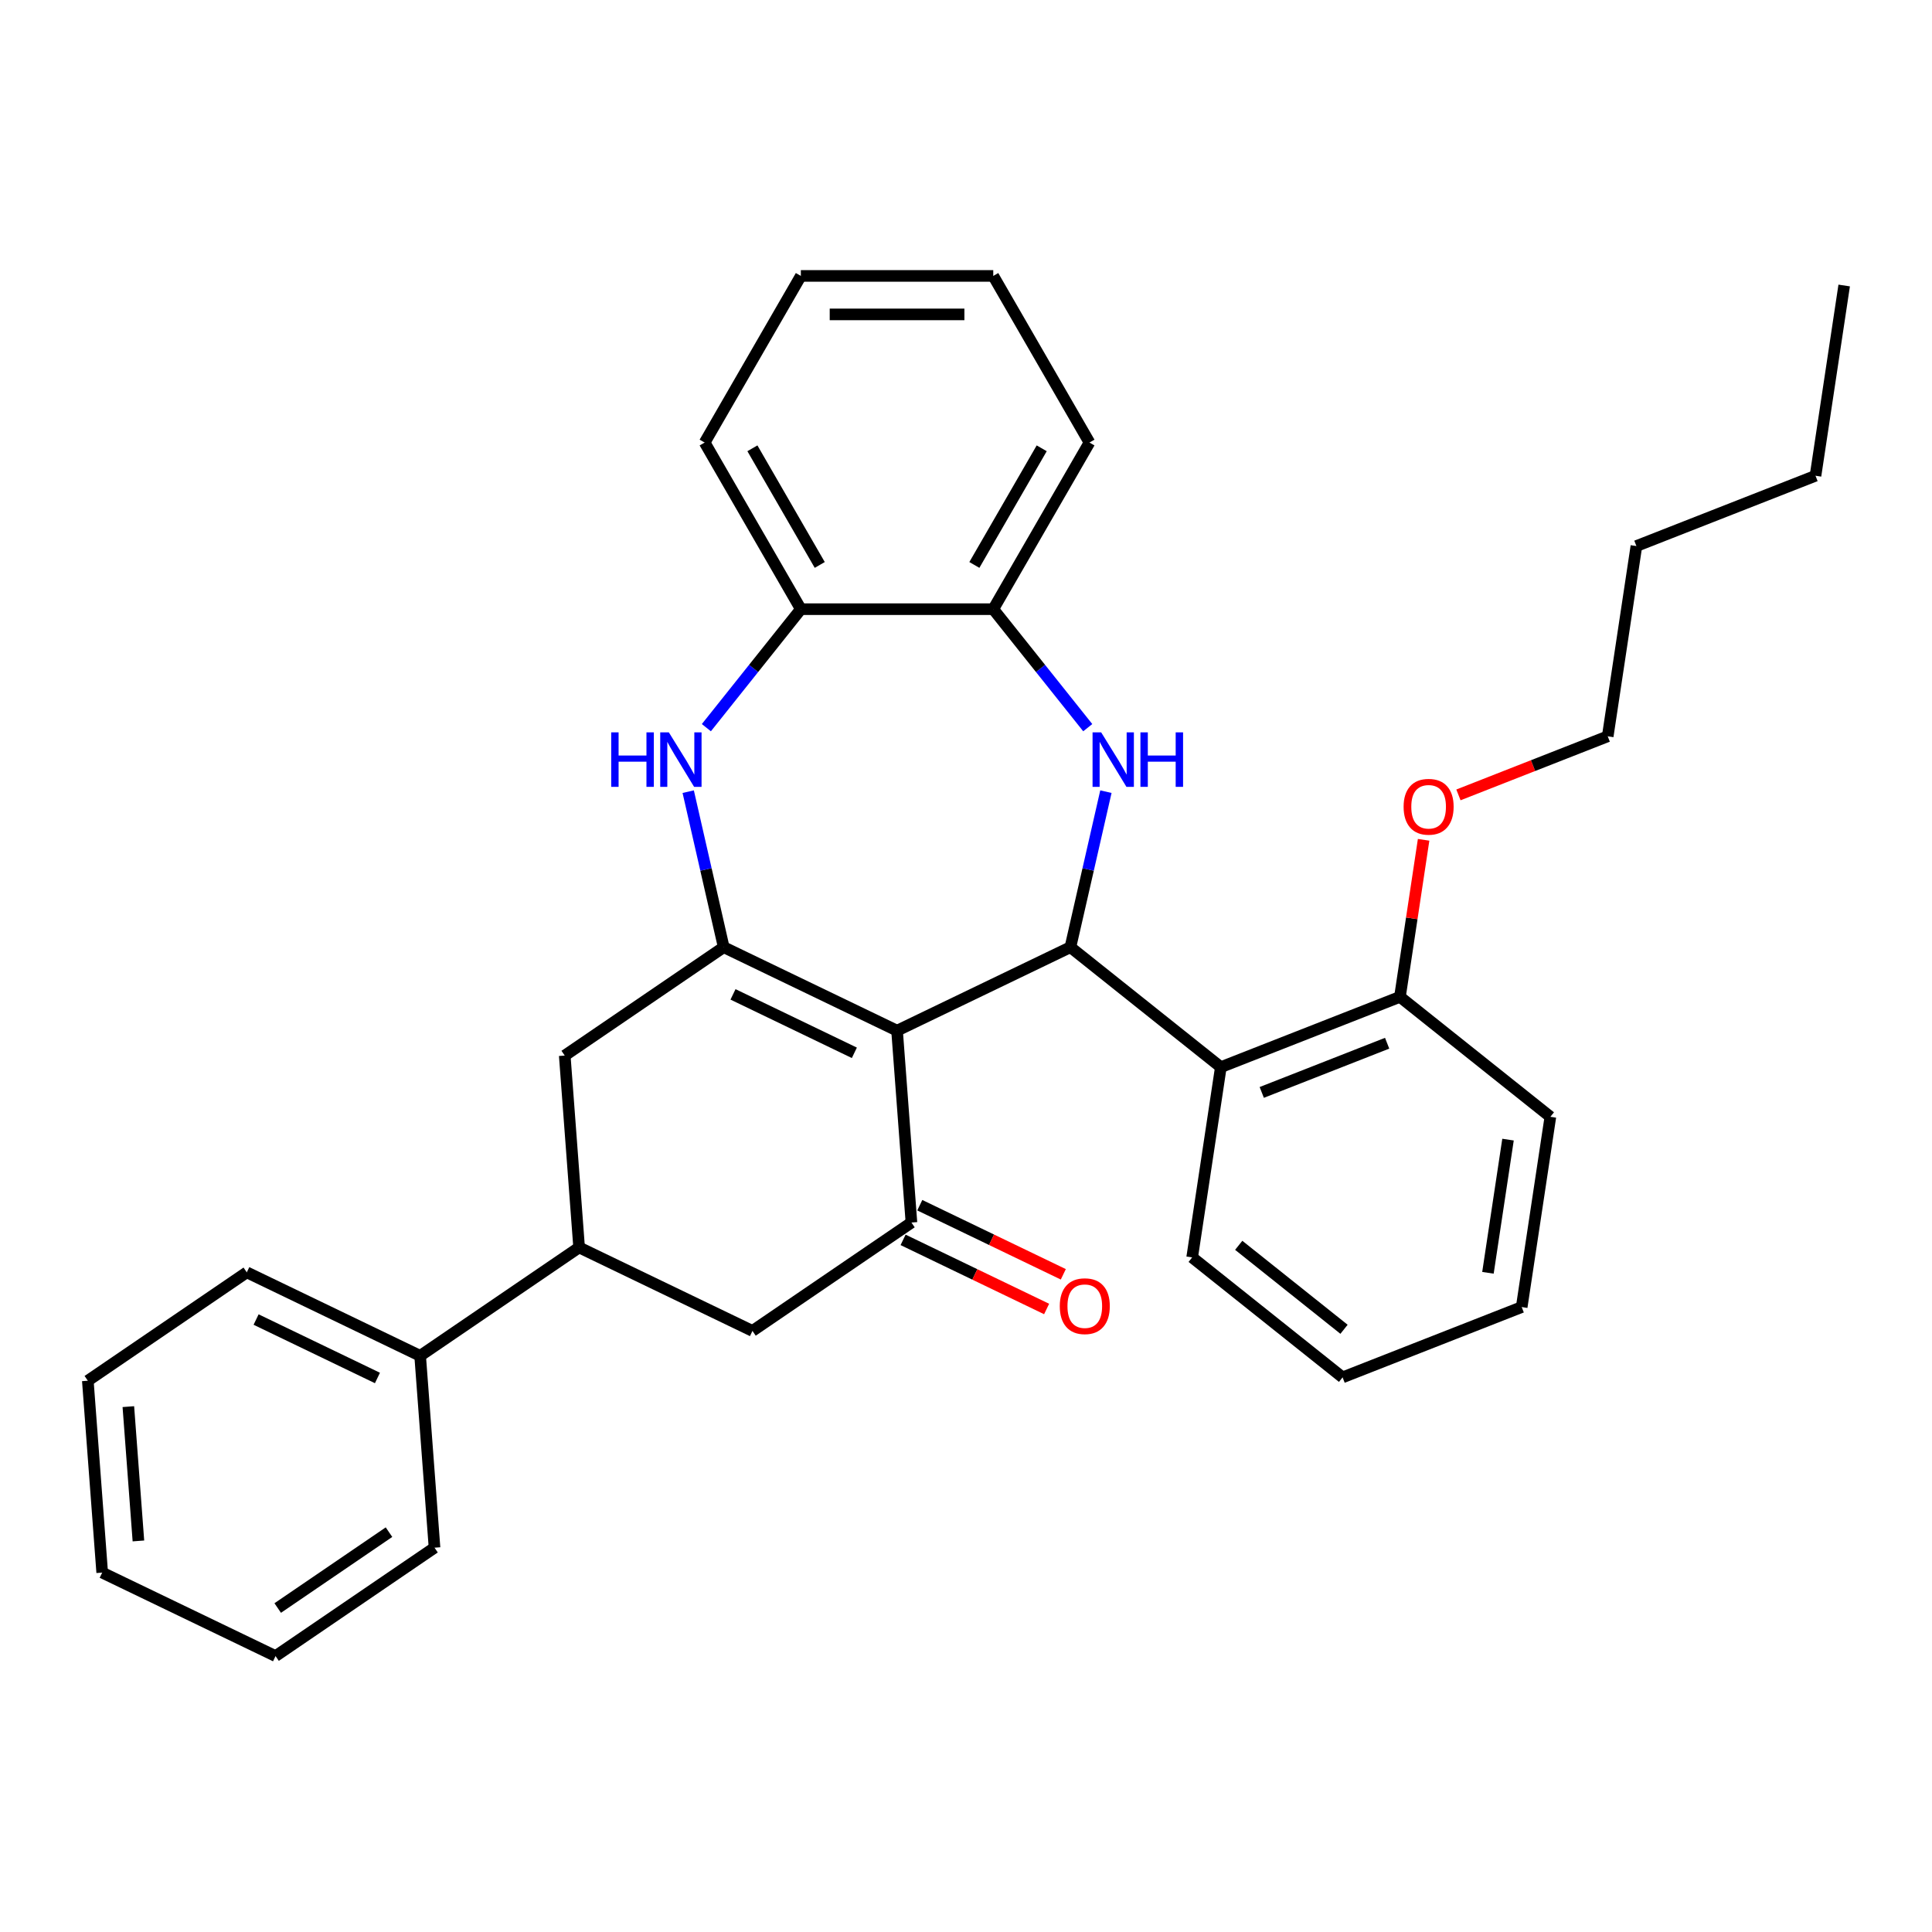 <?xml version='1.0' encoding='iso-8859-1'?>
<svg version='1.1' baseProfile='full'
              xmlns='http://www.w3.org/2000/svg'
                      xmlns:rdkit='http://www.rdkit.org/xml'
                      xmlns:xlink='http://www.w3.org/1999/xlink'
                  xml:space='preserve'
width='1000px' height='1000px' viewBox='0 0 1000 1000'>
<!-- END OF HEADER -->
<rect style='opacity:1.0;fill:#FFFFFF;stroke:none' width='1000' height='1000' x='0' y='0'> </rect>
<path class='bond-0' d='M 464.316,533.472 L 374.59,490.262' style='fill:none;fill-rule:evenodd;stroke:#000000;stroke-width:6px;stroke-linecap:butt;stroke-linejoin:miter;stroke-opacity:1' />
<path class='bond-0' d='M 442.215,544.936 L 379.407,514.689' style='fill:none;fill-rule:evenodd;stroke:#000000;stroke-width:6px;stroke-linecap:butt;stroke-linejoin:miter;stroke-opacity:1' />
<path class='bond-1' d='M 464.316,533.472 L 554.042,490.262' style='fill:none;fill-rule:evenodd;stroke:#000000;stroke-width:6px;stroke-linecap:butt;stroke-linejoin:miter;stroke-opacity:1' />
<path class='bond-3' d='M 464.316,533.472 L 471.758,632.782' style='fill:none;fill-rule:evenodd;stroke:#000000;stroke-width:6px;stroke-linecap:butt;stroke-linejoin:miter;stroke-opacity:1' />
<path class='bond-4' d='M 374.59,490.262 L 365.403,450.012' style='fill:none;fill-rule:evenodd;stroke:#000000;stroke-width:6px;stroke-linecap:butt;stroke-linejoin:miter;stroke-opacity:1' />
<path class='bond-4' d='M 365.403,450.012 L 356.216,409.762' style='fill:none;fill-rule:evenodd;stroke:#0000FF;stroke-width:6px;stroke-linecap:butt;stroke-linejoin:miter;stroke-opacity:1' />
<path class='bond-7' d='M 374.59,490.262 L 292.306,546.363' style='fill:none;fill-rule:evenodd;stroke:#000000;stroke-width:6px;stroke-linecap:butt;stroke-linejoin:miter;stroke-opacity:1' />
<path class='bond-2' d='M 554.042,490.262 L 563.229,450.012' style='fill:none;fill-rule:evenodd;stroke:#000000;stroke-width:6px;stroke-linecap:butt;stroke-linejoin:miter;stroke-opacity:1' />
<path class='bond-2' d='M 563.229,450.012 L 572.416,409.762' style='fill:none;fill-rule:evenodd;stroke:#0000FF;stroke-width:6px;stroke-linecap:butt;stroke-linejoin:miter;stroke-opacity:1' />
<path class='bond-5' d='M 554.042,490.262 L 631.904,552.355' style='fill:none;fill-rule:evenodd;stroke:#000000;stroke-width:6px;stroke-linecap:butt;stroke-linejoin:miter;stroke-opacity:1' />
<path class='bond-6' d='M 563.017,376.637 L 538.564,345.973' style='fill:none;fill-rule:evenodd;stroke:#0000FF;stroke-width:6px;stroke-linecap:butt;stroke-linejoin:miter;stroke-opacity:1' />
<path class='bond-6' d='M 538.564,345.973 L 514.11,315.309' style='fill:none;fill-rule:evenodd;stroke:#000000;stroke-width:6px;stroke-linecap:butt;stroke-linejoin:miter;stroke-opacity:1' />
<path class='bond-10' d='M 471.758,632.782 L 389.475,688.882' style='fill:none;fill-rule:evenodd;stroke:#000000;stroke-width:6px;stroke-linecap:butt;stroke-linejoin:miter;stroke-opacity:1' />
<path class='bond-11' d='M 467.437,641.755 L 504.582,659.643' style='fill:none;fill-rule:evenodd;stroke:#000000;stroke-width:6px;stroke-linecap:butt;stroke-linejoin:miter;stroke-opacity:1' />
<path class='bond-11' d='M 504.582,659.643 L 541.727,677.531' style='fill:none;fill-rule:evenodd;stroke:#FF0000;stroke-width:6px;stroke-linecap:butt;stroke-linejoin:miter;stroke-opacity:1' />
<path class='bond-11' d='M 476.079,623.81 L 513.224,641.698' style='fill:none;fill-rule:evenodd;stroke:#000000;stroke-width:6px;stroke-linecap:butt;stroke-linejoin:miter;stroke-opacity:1' />
<path class='bond-11' d='M 513.224,641.698 L 550.369,659.586' style='fill:none;fill-rule:evenodd;stroke:#FF0000;stroke-width:6px;stroke-linecap:butt;stroke-linejoin:miter;stroke-opacity:1' />
<path class='bond-8' d='M 365.615,376.637 L 390.069,345.973' style='fill:none;fill-rule:evenodd;stroke:#0000FF;stroke-width:6px;stroke-linecap:butt;stroke-linejoin:miter;stroke-opacity:1' />
<path class='bond-8' d='M 390.069,345.973 L 414.522,315.309' style='fill:none;fill-rule:evenodd;stroke:#000000;stroke-width:6px;stroke-linecap:butt;stroke-linejoin:miter;stroke-opacity:1' />
<path class='bond-12' d='M 631.904,552.355 L 724.608,515.971' style='fill:none;fill-rule:evenodd;stroke:#000000;stroke-width:6px;stroke-linecap:butt;stroke-linejoin:miter;stroke-opacity:1' />
<path class='bond-12' d='M 653.086,565.438 L 717.979,539.969' style='fill:none;fill-rule:evenodd;stroke:#000000;stroke-width:6px;stroke-linecap:butt;stroke-linejoin:miter;stroke-opacity:1' />
<path class='bond-15' d='M 631.904,552.355 L 617.061,650.831' style='fill:none;fill-rule:evenodd;stroke:#000000;stroke-width:6px;stroke-linecap:butt;stroke-linejoin:miter;stroke-opacity:1' />
<path class='bond-16' d='M 514.11,315.309 L 563.905,229.063' style='fill:none;fill-rule:evenodd;stroke:#000000;stroke-width:6px;stroke-linecap:butt;stroke-linejoin:miter;stroke-opacity:1' />
<path class='bond-16' d='M 504.33,292.414 L 539.186,232.041' style='fill:none;fill-rule:evenodd;stroke:#000000;stroke-width:6px;stroke-linecap:butt;stroke-linejoin:miter;stroke-opacity:1' />
<path class='bond-33' d='M 514.11,315.309 L 414.522,315.309' style='fill:none;fill-rule:evenodd;stroke:#000000;stroke-width:6px;stroke-linecap:butt;stroke-linejoin:miter;stroke-opacity:1' />
<path class='bond-32' d='M 292.306,546.363 L 299.748,645.673' style='fill:none;fill-rule:evenodd;stroke:#000000;stroke-width:6px;stroke-linecap:butt;stroke-linejoin:miter;stroke-opacity:1' />
<path class='bond-17' d='M 414.522,315.309 L 364.728,229.063' style='fill:none;fill-rule:evenodd;stroke:#000000;stroke-width:6px;stroke-linecap:butt;stroke-linejoin:miter;stroke-opacity:1' />
<path class='bond-17' d='M 424.302,292.414 L 389.446,232.041' style='fill:none;fill-rule:evenodd;stroke:#000000;stroke-width:6px;stroke-linecap:butt;stroke-linejoin:miter;stroke-opacity:1' />
<path class='bond-9' d='M 299.748,645.673 L 389.475,688.882' style='fill:none;fill-rule:evenodd;stroke:#000000;stroke-width:6px;stroke-linecap:butt;stroke-linejoin:miter;stroke-opacity:1' />
<path class='bond-13' d='M 299.748,645.673 L 217.465,701.773' style='fill:none;fill-rule:evenodd;stroke:#000000;stroke-width:6px;stroke-linecap:butt;stroke-linejoin:miter;stroke-opacity:1' />
<path class='bond-14' d='M 724.608,515.971 L 730.734,475.327' style='fill:none;fill-rule:evenodd;stroke:#000000;stroke-width:6px;stroke-linecap:butt;stroke-linejoin:miter;stroke-opacity:1' />
<path class='bond-14' d='M 730.734,475.327 L 736.86,434.684' style='fill:none;fill-rule:evenodd;stroke:#FF0000;stroke-width:6px;stroke-linecap:butt;stroke-linejoin:miter;stroke-opacity:1' />
<path class='bond-18' d='M 724.608,515.971 L 802.47,578.063' style='fill:none;fill-rule:evenodd;stroke:#000000;stroke-width:6px;stroke-linecap:butt;stroke-linejoin:miter;stroke-opacity:1' />
<path class='bond-19' d='M 217.465,701.773 L 127.738,658.563' style='fill:none;fill-rule:evenodd;stroke:#000000;stroke-width:6px;stroke-linecap:butt;stroke-linejoin:miter;stroke-opacity:1' />
<path class='bond-19' d='M 195.364,713.237 L 132.555,682.99' style='fill:none;fill-rule:evenodd;stroke:#000000;stroke-width:6px;stroke-linecap:butt;stroke-linejoin:miter;stroke-opacity:1' />
<path class='bond-20' d='M 217.465,701.773 L 224.907,801.083' style='fill:none;fill-rule:evenodd;stroke:#000000;stroke-width:6px;stroke-linecap:butt;stroke-linejoin:miter;stroke-opacity:1' />
<path class='bond-21' d='M 754.887,411.437 L 793.521,396.274' style='fill:none;fill-rule:evenodd;stroke:#FF0000;stroke-width:6px;stroke-linecap:butt;stroke-linejoin:miter;stroke-opacity:1' />
<path class='bond-21' d='M 793.521,396.274 L 832.155,381.111' style='fill:none;fill-rule:evenodd;stroke:#000000;stroke-width:6px;stroke-linecap:butt;stroke-linejoin:miter;stroke-opacity:1' />
<path class='bond-24' d='M 617.061,650.831 L 694.922,712.923' style='fill:none;fill-rule:evenodd;stroke:#000000;stroke-width:6px;stroke-linecap:butt;stroke-linejoin:miter;stroke-opacity:1' />
<path class='bond-24' d='M 641.159,644.573 L 695.662,688.037' style='fill:none;fill-rule:evenodd;stroke:#000000;stroke-width:6px;stroke-linecap:butt;stroke-linejoin:miter;stroke-opacity:1' />
<path class='bond-25' d='M 563.905,229.063 L 514.11,142.817' style='fill:none;fill-rule:evenodd;stroke:#000000;stroke-width:6px;stroke-linecap:butt;stroke-linejoin:miter;stroke-opacity:1' />
<path class='bond-26' d='M 364.728,229.063 L 414.522,142.817' style='fill:none;fill-rule:evenodd;stroke:#000000;stroke-width:6px;stroke-linecap:butt;stroke-linejoin:miter;stroke-opacity:1' />
<path class='bond-34' d='M 802.47,578.063 L 787.627,676.54' style='fill:none;fill-rule:evenodd;stroke:#000000;stroke-width:6px;stroke-linecap:butt;stroke-linejoin:miter;stroke-opacity:1' />
<path class='bond-34' d='M 780.548,589.866 L 770.158,658.8' style='fill:none;fill-rule:evenodd;stroke:#000000;stroke-width:6px;stroke-linecap:butt;stroke-linejoin:miter;stroke-opacity:1' />
<path class='bond-28' d='M 127.738,658.563 L 45.455,714.663' style='fill:none;fill-rule:evenodd;stroke:#000000;stroke-width:6px;stroke-linecap:butt;stroke-linejoin:miter;stroke-opacity:1' />
<path class='bond-29' d='M 224.907,801.083 L 142.623,857.183' style='fill:none;fill-rule:evenodd;stroke:#000000;stroke-width:6px;stroke-linecap:butt;stroke-linejoin:miter;stroke-opacity:1' />
<path class='bond-29' d='M 201.344,793.041 L 143.745,832.311' style='fill:none;fill-rule:evenodd;stroke:#000000;stroke-width:6px;stroke-linecap:butt;stroke-linejoin:miter;stroke-opacity:1' />
<path class='bond-22' d='M 832.155,381.111 L 846.998,282.635' style='fill:none;fill-rule:evenodd;stroke:#000000;stroke-width:6px;stroke-linecap:butt;stroke-linejoin:miter;stroke-opacity:1' />
<path class='bond-23' d='M 846.998,282.635 L 939.703,246.251' style='fill:none;fill-rule:evenodd;stroke:#000000;stroke-width:6px;stroke-linecap:butt;stroke-linejoin:miter;stroke-opacity:1' />
<path class='bond-27' d='M 939.703,246.251 L 954.545,147.775' style='fill:none;fill-rule:evenodd;stroke:#000000;stroke-width:6px;stroke-linecap:butt;stroke-linejoin:miter;stroke-opacity:1' />
<path class='bond-30' d='M 694.922,712.923 L 787.627,676.54' style='fill:none;fill-rule:evenodd;stroke:#000000;stroke-width:6px;stroke-linecap:butt;stroke-linejoin:miter;stroke-opacity:1' />
<path class='bond-35' d='M 514.11,142.817 L 414.522,142.817' style='fill:none;fill-rule:evenodd;stroke:#000000;stroke-width:6px;stroke-linecap:butt;stroke-linejoin:miter;stroke-opacity:1' />
<path class='bond-35' d='M 499.172,162.735 L 429.46,162.735' style='fill:none;fill-rule:evenodd;stroke:#000000;stroke-width:6px;stroke-linecap:butt;stroke-linejoin:miter;stroke-opacity:1' />
<path class='bond-36' d='M 45.455,714.663 L 52.897,813.973' style='fill:none;fill-rule:evenodd;stroke:#000000;stroke-width:6px;stroke-linecap:butt;stroke-linejoin:miter;stroke-opacity:1' />
<path class='bond-36' d='M 66.433,728.071 L 71.642,797.588' style='fill:none;fill-rule:evenodd;stroke:#000000;stroke-width:6px;stroke-linecap:butt;stroke-linejoin:miter;stroke-opacity:1' />
<path class='bond-31' d='M 142.623,857.183 L 52.897,813.973' style='fill:none;fill-rule:evenodd;stroke:#000000;stroke-width:6px;stroke-linecap:butt;stroke-linejoin:miter;stroke-opacity:1' />
<path  class='atom-3' d='M 569.969 379.069
L 579.21 394.007
Q 580.127 395.481, 581.601 398.15
Q 583.074 400.819, 583.154 400.978
L 583.154 379.069
L 586.899 379.069
L 586.899 407.272
L 583.035 407.272
L 573.116 390.94
Q 571.96 389.028, 570.726 386.837
Q 569.53 384.646, 569.172 383.969
L 569.172 407.272
L 565.507 407.272
L 565.507 379.069
L 569.969 379.069
' fill='#0000FF'/>
<path  class='atom-3' d='M 590.285 379.069
L 594.109 379.069
L 594.109 391.059
L 608.529 391.059
L 608.529 379.069
L 612.354 379.069
L 612.354 407.272
L 608.529 407.272
L 608.529 394.246
L 594.109 394.246
L 594.109 407.272
L 590.285 407.272
L 590.285 379.069
' fill='#0000FF'/>
<path  class='atom-5' d='M 316.359 379.069
L 320.183 379.069
L 320.183 391.059
L 334.603 391.059
L 334.603 379.069
L 338.427 379.069
L 338.427 407.272
L 334.603 407.272
L 334.603 394.246
L 320.183 394.246
L 320.183 407.272
L 316.359 407.272
L 316.359 379.069
' fill='#0000FF'/>
<path  class='atom-5' d='M 346.195 379.069
L 355.437 394.007
Q 356.353 395.481, 357.827 398.15
Q 359.301 400.819, 359.381 400.978
L 359.381 379.069
L 363.125 379.069
L 363.125 407.272
L 359.261 407.272
L 349.342 390.94
Q 348.187 389.028, 346.952 386.837
Q 345.757 384.646, 345.399 383.969
L 345.399 407.272
L 341.734 407.272
L 341.734 379.069
L 346.195 379.069
' fill='#0000FF'/>
<path  class='atom-12' d='M 548.538 676.072
Q 548.538 669.3, 551.884 665.515
Q 555.23 661.731, 561.485 661.731
Q 567.739 661.731, 571.085 665.515
Q 574.431 669.3, 574.431 676.072
Q 574.431 682.923, 571.045 686.827
Q 567.659 690.691, 561.485 690.691
Q 555.27 690.691, 551.884 686.827
Q 548.538 682.963, 548.538 676.072
M 561.485 687.504
Q 565.787 687.504, 568.097 684.636
Q 570.448 681.728, 570.448 676.072
Q 570.448 670.535, 568.097 667.746
Q 565.787 664.918, 561.485 664.918
Q 557.182 664.918, 554.832 667.706
Q 552.522 670.495, 552.522 676.072
Q 552.522 681.768, 554.832 684.636
Q 557.182 687.504, 561.485 687.504
' fill='#FF0000'/>
<path  class='atom-15' d='M 726.505 417.574
Q 726.505 410.802, 729.851 407.018
Q 733.197 403.234, 739.451 403.234
Q 745.705 403.234, 749.051 407.018
Q 752.398 410.802, 752.398 417.574
Q 752.398 424.426, 749.012 428.33
Q 745.626 432.194, 739.451 432.194
Q 733.237 432.194, 729.851 428.33
Q 726.505 424.466, 726.505 417.574
M 739.451 429.007
Q 743.753 429.007, 746.064 426.139
Q 748.414 423.231, 748.414 417.574
Q 748.414 412.037, 746.064 409.249
Q 743.753 406.421, 739.451 406.421
Q 735.149 406.421, 732.799 409.209
Q 730.488 411.998, 730.488 417.574
Q 730.488 423.271, 732.799 426.139
Q 735.149 429.007, 739.451 429.007
' fill='#FF0000'/>
</svg>

